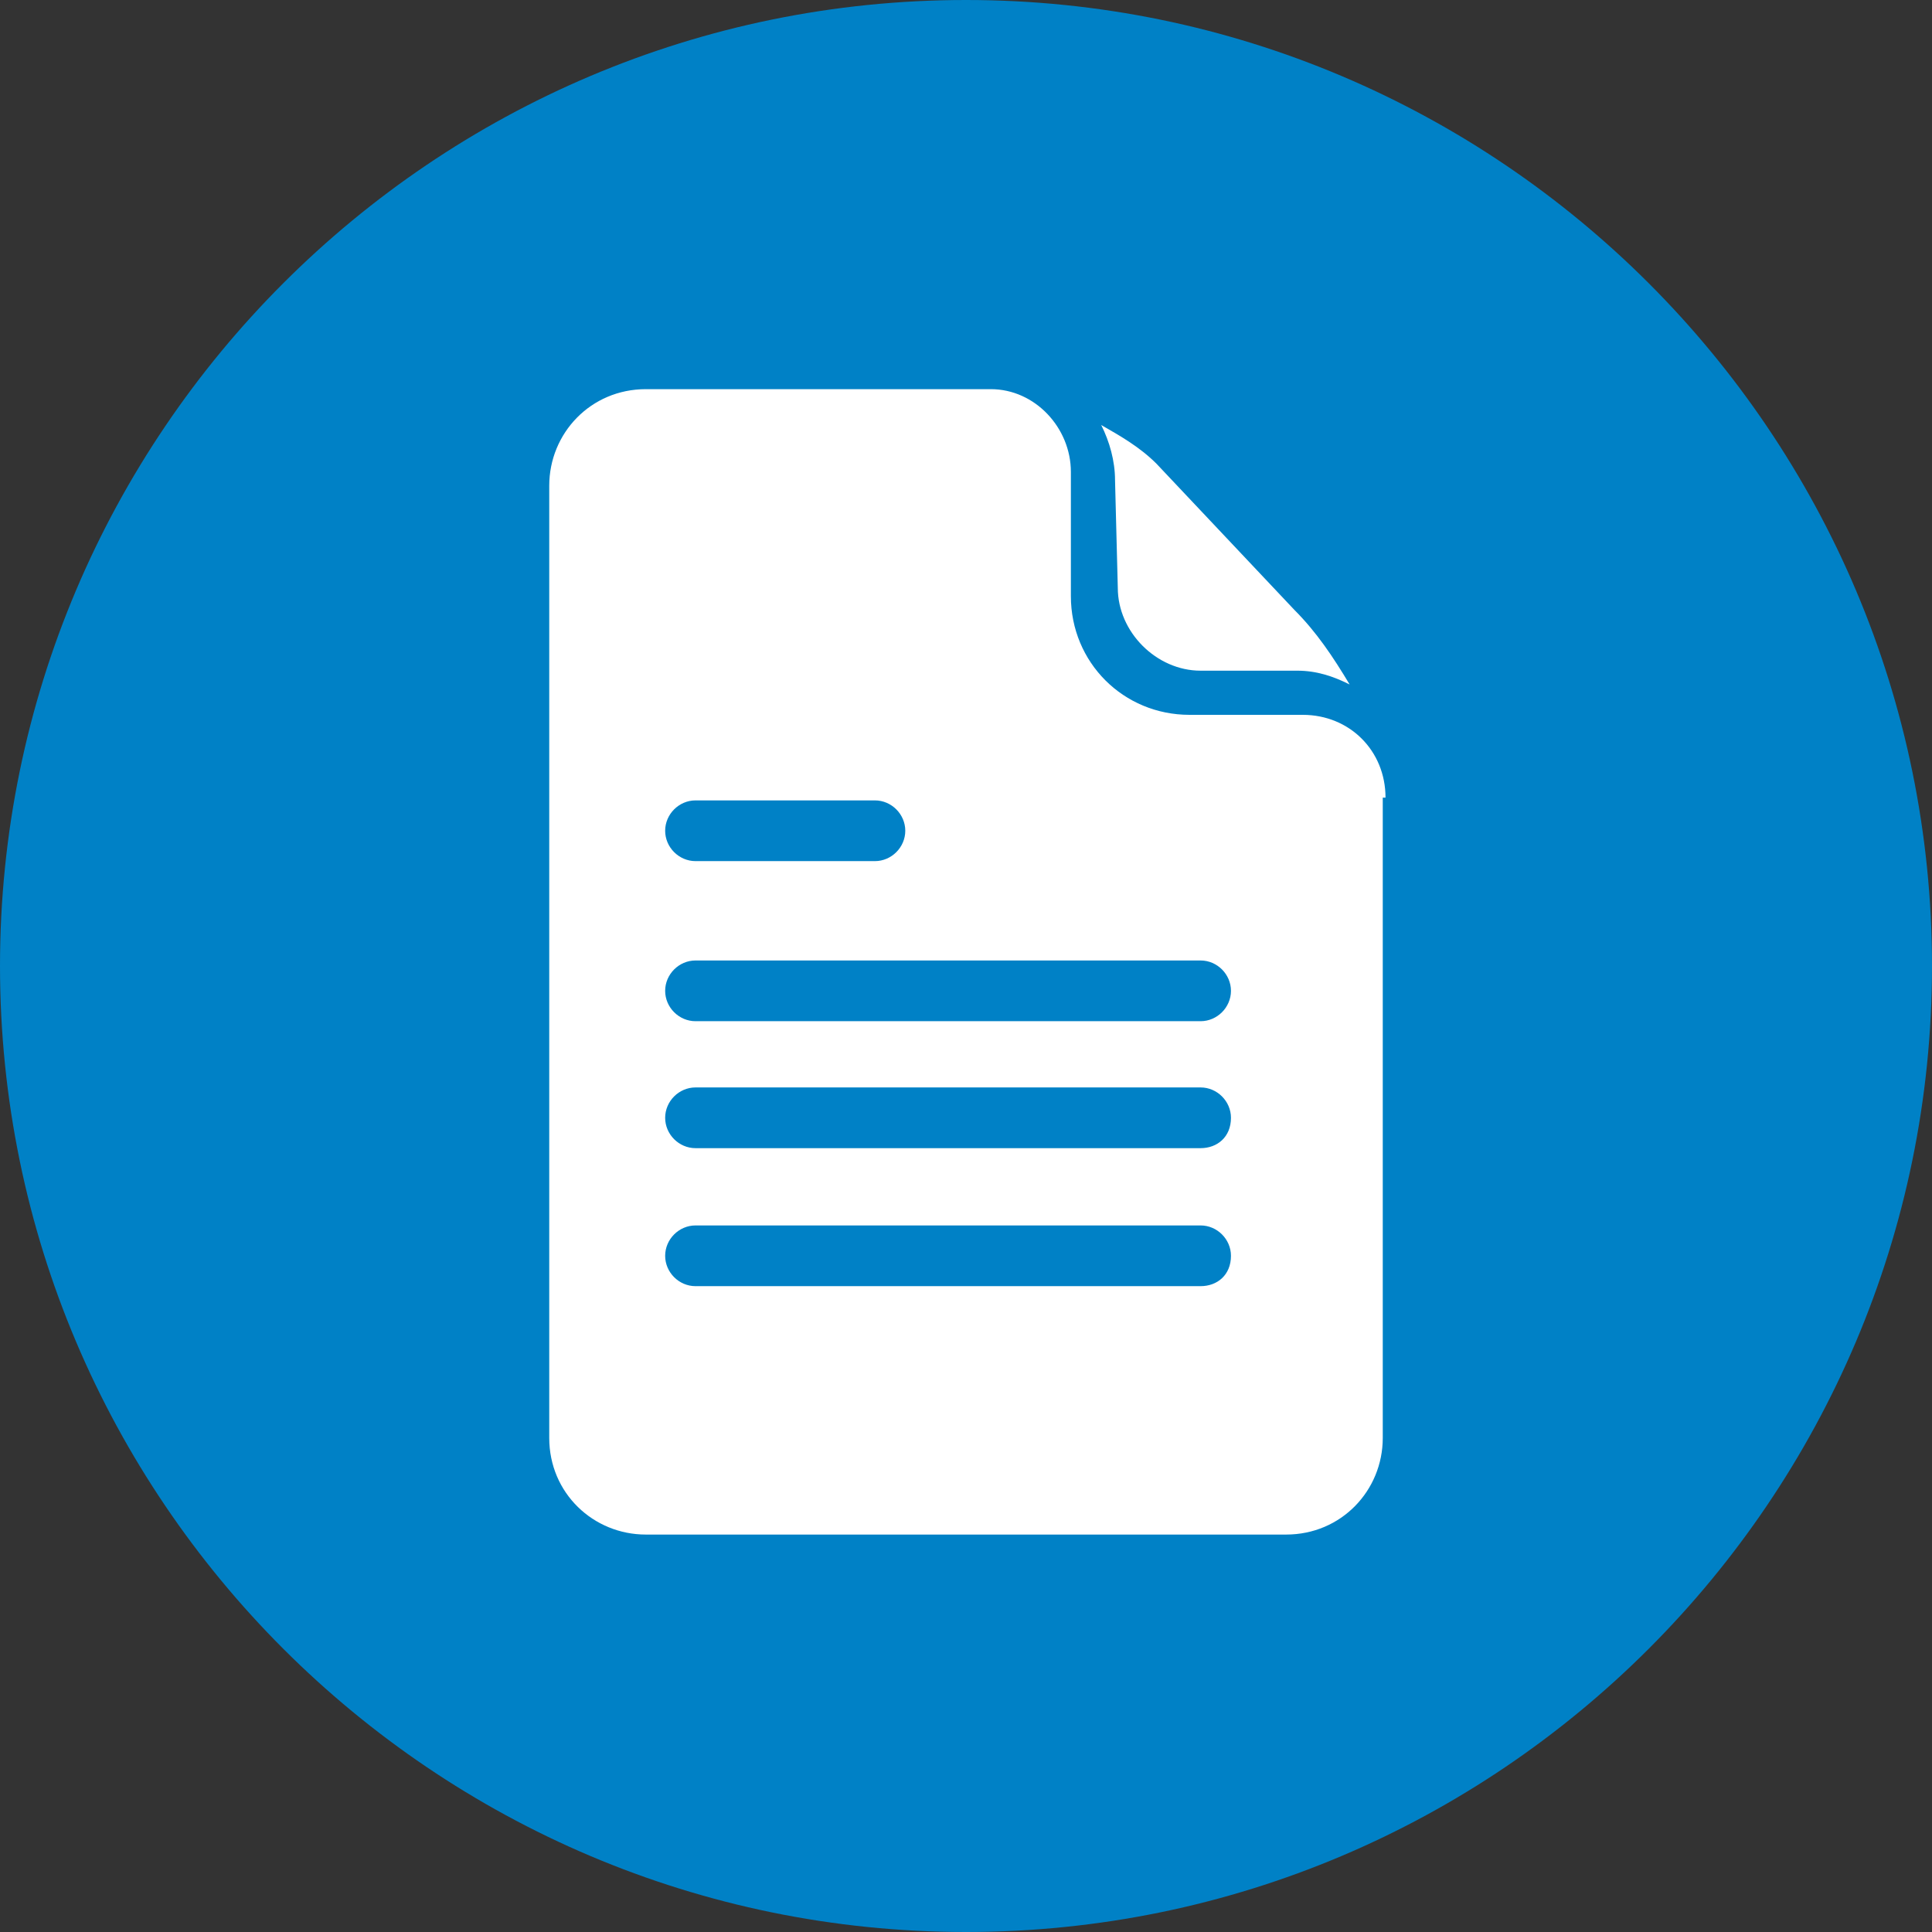 <?xml version="1.0" encoding="utf-8"?>
<!-- Generator: Adobe Illustrator 23.0.1, SVG Export Plug-In . SVG Version: 6.00 Build 0)  -->
<svg version="1.1" id="Layer_1" xmlns="http://www.w3.org/2000/svg" xmlns:xlink="http://www.w3.org/1999/xlink" x="0px" y="0px"
	 viewBox="0 0 70 70" style="enable-background:new 0 0 70 70;" xml:space="preserve">
<rect x="0" y="0" width="70" height="70" fill="#333333" stroke="none"/>
<style type="text/css">
	.st0{fill:#0081C6;}
	.st1{fill:#FFFFFF;}
</style>
<title>icon single document</title>
<path class="st0" d="M70,35c0,19.3-15.7,35-35,35S0,54.3,0,35S15.7,0,35,0S70,15.7,70,35"/>
<path class="st1" d="M40.5,21.3c0,1.6,1.4,3,3,3H47c0.7,0,1.3,0.2,1.9,0.5c-0.6-1-1.2-1.9-2-2.7l-5-5.3c-0.6-0.6-1.3-1-2-1.4
	c0.3,0.6,0.5,1.3,0.5,2L40.5,21.3z"/>
<path class="st1" d="M50.2,28.9c0-1.7-1.3-3-3-3c0,0,0,0-0.1,0h-4c-2.4,0-4.3-1.9-4.3-4.3v-4.5c0-1.6-1.3-3-2.9-3H23.4
	c-2,0-3.5,1.6-3.5,3.5v34.5c0,2,1.6,3.5,3.5,3.5h23.2c2,0,3.5-1.6,3.5-3.5V28.9z M25.2,29h6.5c0.6,0,1.1,0.5,1.1,1.1
	c0,0.6-0.5,1.1-1.1,1.1c0,0,0,0,0,0h-6.5c-0.6,0-1.1-0.5-1.1-1.1C24.1,29.5,24.6,29,25.2,29C25.2,29,25.2,29,25.2,29L25.2,29z
	 M43.5,46.6H25.2c-0.6,0-1.1-0.5-1.1-1.1c0-0.6,0.5-1.1,1.1-1.1h18.3c0.6,0,1.1,0.5,1.1,1.1C44.6,46.2,44.1,46.6,43.5,46.6z
	 M43.5,41.6H25.2c-0.6,0-1.1-0.5-1.1-1.1c0-0.6,0.5-1.1,1.1-1.1h18.3c0.6,0,1.1,0.5,1.1,1.1C44.6,41.2,44.1,41.6,43.5,41.6z
	 M43.5,37H25.2c-0.6,0-1.1-0.5-1.1-1.1c0-0.6,0.5-1.1,1.1-1.1h18.3c0.6,0,1.1,0.5,1.1,1.1C44.6,36.5,44.1,37,43.5,37z"/>
</svg>
